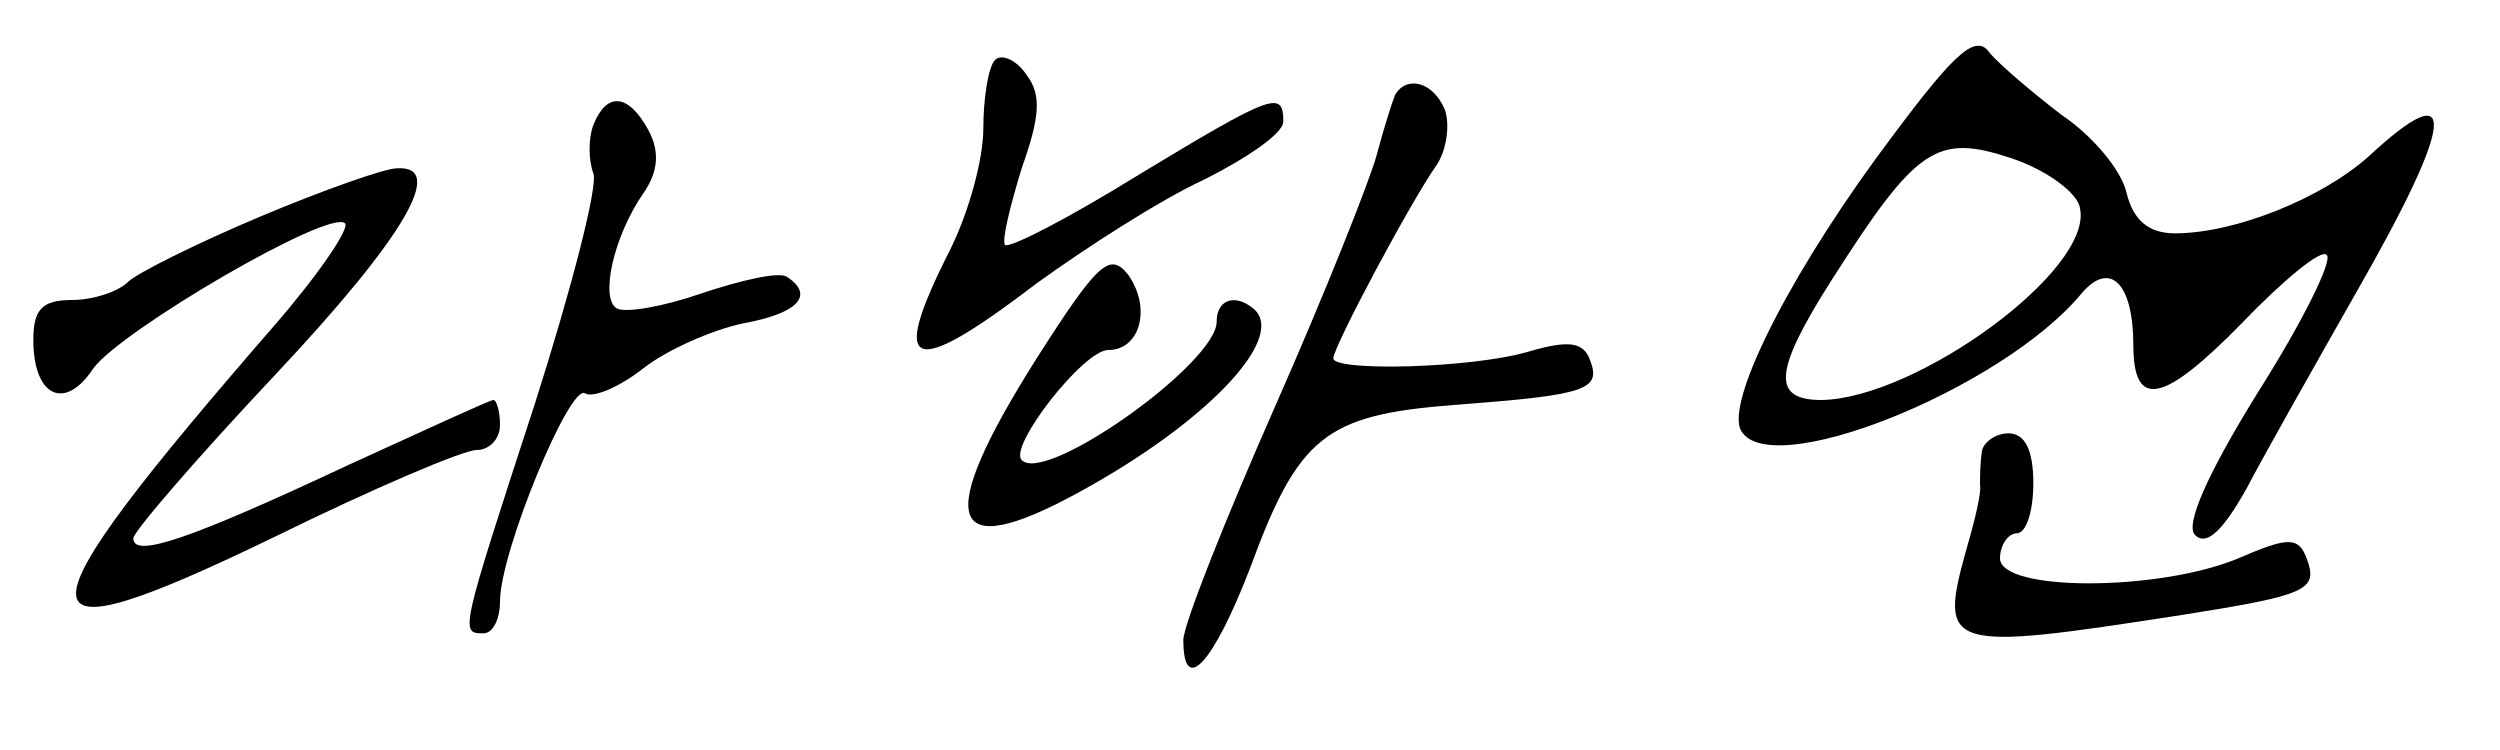 <?xml version="1.0" standalone="no"?>
<!DOCTYPE svg PUBLIC "-//W3C//DTD SVG 20010904//EN"
 "http://www.w3.org/TR/2001/REC-SVG-20010904/DTD/svg10.dtd">
<svg version="1.0" xmlns="http://www.w3.org/2000/svg"
 width="150pt" height="45pt" viewBox="0 0 150 45"
 preserveAspectRatio="xMidYMid meet">

<g transform="translate(0,45) scale(0.1,-0.1)"
fill="#000000" stroke="none">
<path d="M1136 369 c-59 -78 -99 -156 -92 -176 14 -34 157 23 205 81 17 20 31
6 31 -31 0 -39 18 -35 65 13 25 26 48 45 51 41 4 -3 -15 -41 -41 -82 -31 -50
-44 -80 -38 -86 7 -7 17 3 31 28 11 21 41 74 66 118 59 103 62 132 7 81 -28
-25 -80 -46 -116 -46 -16 0 -25 8 -29 24 -3 14 -21 35 -39 47 -17 13 -37 30
-43 37 -8 12 -20 2 -58 -49z m112 -44 c8 -37 -98 -114 -155 -115 -30 0 -29 17
6 72 51 80 63 88 108 73 21 -7 40 -21 41 -30z"/>
<path d="M597 414 c-4 -4 -7 -23 -7 -41 0 -19 -9 -51 -20 -73 -37 -73 -24 -78
52 -20 29 21 74 50 100 62 26 13 48 28 48 35 0 19 -6 17 -87 -32 -42 -26 -77
-44 -80 -42 -2 3 3 23 10 46 11 31 12 44 3 56 -6 9 -15 13 -19 9z"/>
<path d="M837 393 c-2 -5 -7 -21 -11 -36 -4 -15 -31 -83 -61 -151 -30 -68 -55
-131 -55 -140 0 -34 18 -14 40 43 29 79 45 92 122 98 80 6 89 9 82 27 -4 11
-13 12 -37 5 -34 -10 -117 -12 -117 -4 0 7 47 95 62 116 6 9 8 24 5 33 -7 17
-23 21 -30 9z"/>
<path d="M356 375 c-3 -8 -3 -21 0 -29 3 -7 -13 -69 -35 -138 -45 -138 -45
-138 -31 -138 6 0 10 9 10 19 0 30 42 131 51 125 5 -3 21 4 35 15 14 11 41 23
60 27 33 6 43 17 26 28 -5 3 -27 -2 -51 -10 -23 -8 -46 -12 -51 -9 -10 6 -2
43 16 69 9 13 10 25 3 38 -12 22 -25 23 -33 3z"/>
<path d="M156 320 c-38 -16 -74 -34 -79 -39 -6 -6 -21 -11 -34 -11 -18 0 -23
-6 -23 -24 0 -34 19 -43 36 -17 17 23 142 96 151 87 3 -3 -16 -31 -43 -62
-158 -182 -158 -203 1 -126 59 29 113 52 121 52 8 0 14 7 14 15 0 8 -2 15 -4
15 -2 0 -41 -18 -87 -39 -96 -45 -129 -56 -129 -44 0 4 38 48 85 98 78 83 103
126 73 124 -7 0 -44 -13 -82 -29z"/>
<path d="M622 235 c-62 -98 -54 -124 26 -80 75 41 123 91 105 109 -11 10 -23
7 -23 -7 0 -25 -103 -98 -117 -83 -8 8 37 66 52 66 19 0 26 25 12 45 -11 14
-18 8 -55 -50z"/>
<path d="M1189 178 c-1 -7 -1 -16 -1 -19 1 -4 -3 -21 -8 -38 -17 -61 -13 -62
129 -40 76 12 82 15 75 34 -5 13 -11 13 -41 0 -48 -20 -143 -20 -143 0 0 8 5
15 10 15 6 0 10 14 10 30 0 20 -5 30 -15 30 -8 0 -16 -6 -16 -12z"/>
</g>
</svg>
